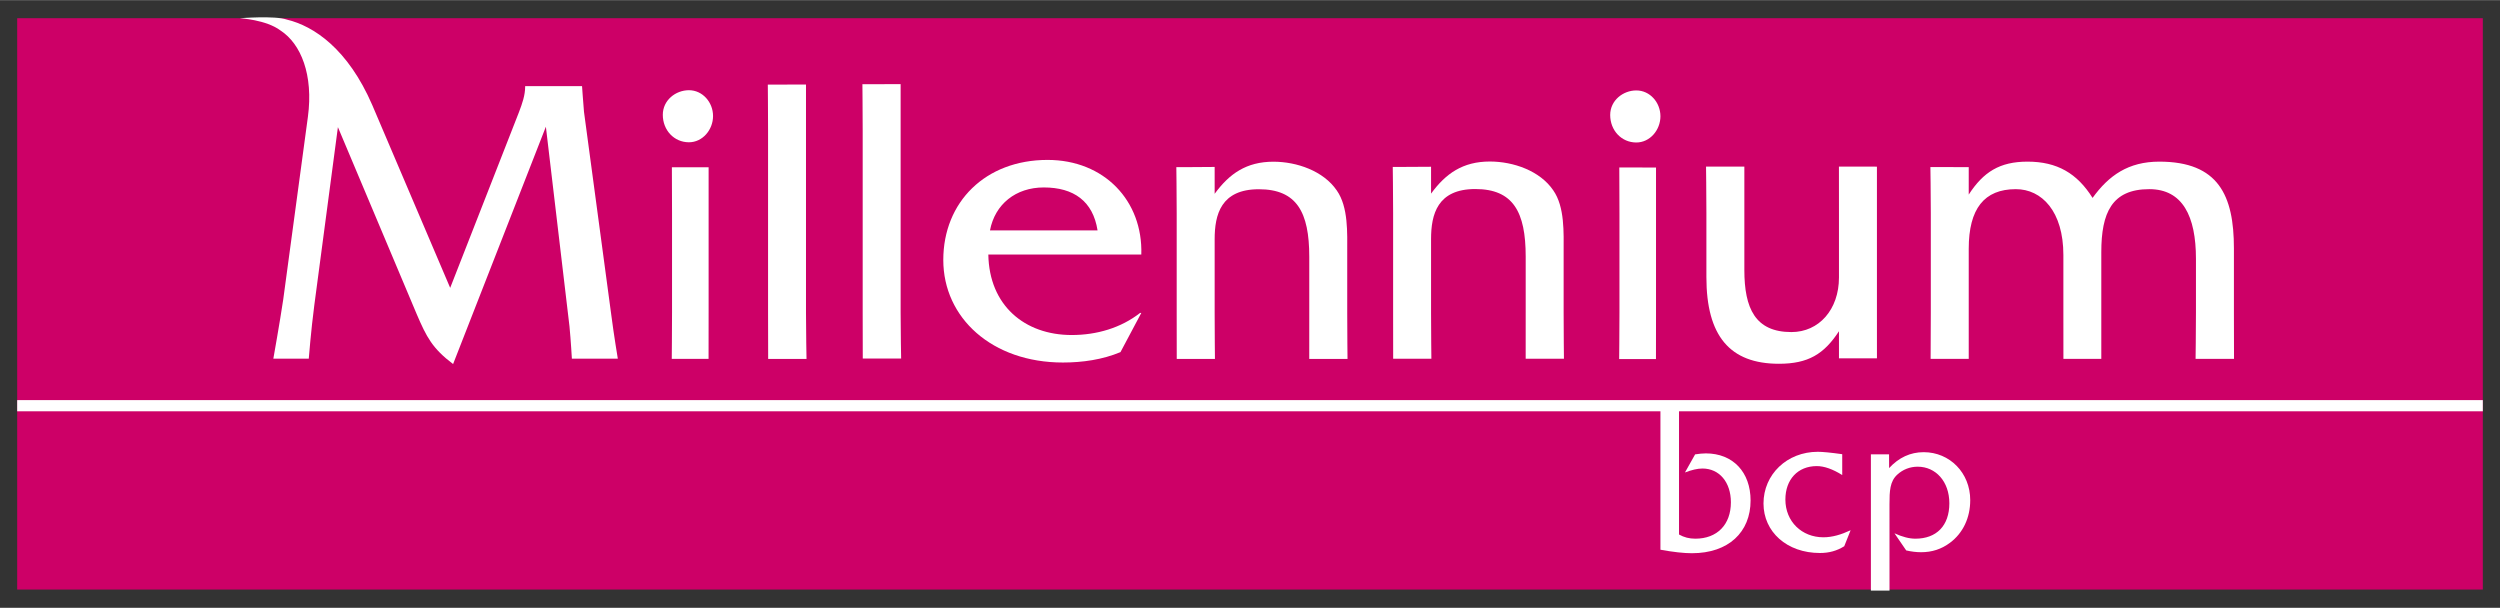 <?xml version="1.0" encoding="UTF-8" standalone="no"?>
<!DOCTYPE svg PUBLIC "-//W3C//DTD SVG 1.0//EN" "http://www.w3.org/TR/2001/REC-SVG-20010904/DTD/svg10.dtd">
<!-- Created with Inkscape (http://www.inkscape.org/) by Marsupilami -->
<svg
   xmlns:svg="http://www.w3.org/2000/svg"
   xmlns="http://www.w3.org/2000/svg"
   version="1.0"
   width="1024"
   height="249"
   viewBox="-1.008 -1.008 146.54 35.62"
   id="svg6246">
  <rect x="-1.008" y="-1.008" width="146.54" height="35.62" fill="#333333" stroke="none"/>
  <defs
     id="defs6248" />
  <path
     d="M 144.524,33.543 L 144.524,0.053 L 0,0.053 L 0,33.543 L 144.524,33.543 z"
     id="path5715"
     style="fill:#cd0067;fill-opacity:1;fill-rule:nonzero;stroke:none" />
  <path
     d="M 97.409,30.316 C 97.7,30.48 98.002,30.561 98.364,30.561 C 99.646,30.561 100.45,29.734 100.45,28.429 C 100.45,27.24 99.763,26.448 98.784,26.448 C 98.493,26.448 98.154,26.529 97.757,26.68 L 98.353,25.619 C 98.574,25.585 98.784,25.561 98.981,25.561 C 100.568,25.561 101.604,26.656 101.604,28.324 C 101.604,30.176 100.31,31.413 98.166,31.413 C 97.688,31.413 97.071,31.344 96.32,31.208 L 96.32,23.076 L 97.409,23.076 L 97.409,30.316"
     id="path5717"
     style="fill:#ffffff;fill-opacity:1;fill-rule:nonzero;stroke:none" />
  <path
     d="M 106.976,26.831 L 106.976,25.608 C 106.301,25.514 105.823,25.468 105.544,25.468 C 103.736,25.468 102.361,26.796 102.361,28.498 C 102.361,30.153 103.725,31.4 105.671,31.4 C 106.207,31.4 106.663,31.273 107.094,31.004 L 107.468,30.066 C 106.907,30.326 106.392,30.479 105.87,30.479 C 104.61,30.479 103.644,29.559 103.644,28.265 C 103.644,27.099 104.366,26.306 105.485,26.306 C 105.916,26.306 106.418,26.481 106.976,26.831"
     id="path5727"
     style="fill:#ffffff;fill-opacity:1;fill-rule:nonzero;stroke:none" />
  <path
     d="M 109.748,33.604 L 108.656,33.604 L 108.656,25.615 L 109.721,25.615 L 109.724,26.423 C 110.294,25.805 110.97,25.49 111.751,25.49 C 113.279,25.49 114.479,26.703 114.479,28.3 C 114.479,29.349 114.047,30.235 113.301,30.794 C 112.789,31.179 112.23,31.354 111.6,31.354 C 111.32,31.354 111.029,31.319 110.726,31.249 L 110.039,30.246 C 110.504,30.456 110.901,30.561 111.263,30.561 C 112.498,30.561 113.255,29.804 113.255,28.486 C 113.255,27.204 112.451,26.341 111.401,26.341 C 110.948,26.341 110.528,26.505 110.201,26.808 C 109.77,27.204 109.746,27.764 109.746,28.545 L 109.746,28.894 L 109.748,33.604"
     id="path5729"
     style="fill:#ffffff;fill-opacity:1;fill-rule:nonzero;stroke:none" />
  <path
     d="M 40.788,5.786 C 40.788,4.981 40.175,4.273 39.374,4.273 C 38.596,4.273 37.843,4.859 37.843,5.714 C 37.843,6.616 38.502,7.325 39.374,7.325 C 40.175,7.325 40.788,6.593 40.788,5.786"
     id="path5731"
     style="fill:#ffffff;fill-opacity:1;fill-rule:nonzero;stroke:none" />
  <path
     d="M 38.375,8.789 C 38.375,8.789 38.384,10.351 38.384,11.475 L 38.384,17.309 C 38.384,18.433 38.368,20.019 38.368,20.019 L 40.525,20.019 C 40.525,20.019 40.528,18.433 40.528,17.309 L 40.528,8.79 C 40.528,8.79 39.468,8.789 38.926,8.789 L 38.375,8.789"
     id="path5733"
     style="fill:#ffffff;fill-opacity:1;fill-rule:nonzero;stroke:none" />
  <path
     d="M 43.998,3.944 C 43.998,3.944 44.013,5.533 44.013,6.656 L 44.013,17.311 C 44.013,18.435 44.019,20.024 44.019,20.024 L 46.267,20.024 C 46.267,20.024 46.236,18.435 46.236,17.311 L 46.236,3.939 C 46.236,3.939 45.161,3.944 44.599,3.944 L 43.998,3.944"
     id="path5735"
     style="fill:#ffffff;fill-opacity:1;fill-rule:nonzero;stroke:none" />
  <path
     d="M 49.543,3.921 C 49.543,3.921 49.559,5.51 49.559,6.634 L 49.559,17.289 C 49.559,18.413 49.564,20.001 49.564,20.001 L 51.813,20.001 C 51.813,20.001 51.783,18.413 51.783,17.289 L 51.783,3.916 C 51.783,3.916 50.706,3.921 50.145,3.921 L 49.543,3.921"
     id="path5745"
     style="fill:#ffffff;fill-opacity:1;fill-rule:nonzero;stroke:none" />
  <path
     d="M 25.38,15.859 L 20.815,5.15 C 19.394,1.86 17.394,0.514 15.806,0.134 C 15.099,-0.111 13.044,0.055 13.044,0.055 C 13.044,0.055 14.591,0.134 15.441,0.778 C 16.631,1.555 17.37,3.373 17.04,5.833 L 15.594,16.539 C 15.4,17.85 15.014,20.01 15.014,20.01 L 17.091,20.01 C 17.091,20.01 17.221,18.359 17.415,16.878 L 18.799,6.438 L 23.413,17.388 C 23.995,18.748 24.335,19.404 25.55,20.326 L 30.989,6.413 L 32.373,18.116 C 32.453,18.944 32.513,20.01 32.513,20.01 L 35.206,20.01 C 35.206,20.01 34.971,18.603 34.825,17.461 L 33.223,5.539 C 33.174,4.98 33.109,4.034 33.109,4.034 L 29.775,4.034 L 29.775,4.058 C 29.775,4.568 29.605,5.053 29.41,5.563 L 25.38,15.859"
     id="path5747"
     style="fill:#ffffff;fill-opacity:1;fill-rule:nonzero;stroke:none" />
  <path
     d="M 65.891,13.906 C 65.99,10.754 63.716,8.359 60.394,8.359 C 56.752,8.359 54.284,10.828 54.284,14.224 C 54.284,17.621 57.144,20.235 61.297,20.235 C 62.446,20.235 63.619,20.065 64.67,19.625 L 65.891,17.328 L 65.819,17.328 C 64.694,18.208 63.278,18.623 61.811,18.623 C 59.05,18.623 56.973,16.888 56.924,13.906 L 65.891,13.906 z M 57.021,12.489 C 57.314,10.95 58.536,9.973 60.174,9.973 C 61.932,9.973 63.058,10.779 63.326,12.489 L 57.021,12.489"
     id="path5749"
     style="fill:#ffffff;fill-opacity:1;fill-rule:evenodd;stroke:none" />
  <path
     d="M 96.32,5.8 C 96.32,4.994 95.708,4.286 94.906,4.286 C 94.129,4.286 93.375,4.871 93.375,5.726 C 93.375,6.63 94.035,7.338 94.906,7.338 C 95.708,7.338 96.32,6.605 96.32,5.8"
     id="path5751"
     style="fill:#ffffff;fill-opacity:1;fill-rule:nonzero;stroke:none" />
  <path
     d="M 93.909,8.803 C 93.909,8.803 93.918,10.365 93.918,11.488 L 93.918,17.323 C 93.918,18.445 93.901,20.031 93.901,20.031 L 96.058,20.031 C 96.058,20.031 96.061,18.445 96.061,17.323 L 96.061,8.804 C 96.061,8.804 95.001,8.803 94.459,8.803 L 93.909,8.803"
     id="path5753"
     style="fill:#ffffff;fill-opacity:1;fill-rule:nonzero;stroke:none" />
  <path
     d="M 67.944,8.783 C 67.944,8.783 67.965,10.37 67.965,11.495 L 67.965,17.311 C 67.965,18.435 67.968,20.024 67.968,20.024 L 70.207,20.024 C 70.207,20.024 70.19,18.46 70.19,17.335 L 70.19,13.01 C 70.19,11.568 70.556,10.078 72.78,10.078 C 75.004,10.078 75.736,11.421 75.736,14.036 L 75.736,17.335 C 75.736,18.435 75.735,20.024 75.735,20.024 L 77.978,20.024 C 77.978,20.024 77.961,18.46 77.961,17.335 L 77.961,13.793 C 77.961,12.644 78.034,11.129 77.35,10.15 C 76.567,9.003 75.004,8.464 73.635,8.464 C 72.046,8.464 71.045,9.174 70.19,10.346 L 70.19,8.771 C 70.19,8.771 69.016,8.783 68.479,8.783 L 67.944,8.783"
     id="path5755"
     style="fill:#ffffff;fill-opacity:1;fill-rule:nonzero;stroke:none" />
  <path
     d="M 106.783,8.749 C 106.783,8.749 106.785,10.338 106.785,11.485 L 106.785,15.249 C 106.785,17.131 105.613,18.45 104,18.45 C 101.874,18.45 101.239,17.058 101.239,14.809 L 101.239,8.75 C 101.239,8.75 100.213,8.749 99.674,8.749 L 98.993,8.749 C 98.993,8.749 99.014,10.338 99.014,11.461 L 99.014,15.225 C 99.014,18.67 100.382,20.308 103.266,20.308 C 104.978,20.308 105.906,19.745 106.785,18.401 L 106.785,19.99 L 109.011,19.99 C 109.011,19.99 109.01,18.45 109.01,17.326 L 109.01,8.753 C 109.01,8.753 107.739,8.749 107.104,8.749 L 106.783,8.749"
     id="path5757"
     style="fill:#ffffff;fill-opacity:1;fill-rule:nonzero;stroke:none" />
  <path
     d="M 80.63,8.77 C 80.63,8.77 80.651,10.359 80.651,11.484 L 80.651,17.299 C 80.651,18.424 80.654,20.011 80.654,20.011 L 82.894,20.011 C 82.894,20.011 82.875,18.448 82.875,17.324 L 82.875,12.999 C 82.875,11.556 83.243,10.066 85.466,10.066 C 87.69,10.066 88.422,11.41 88.422,14.025 L 88.422,17.324 C 88.422,18.424 88.421,20.011 88.421,20.011 L 90.664,20.011 C 90.664,20.011 90.646,18.448 90.646,17.324 L 90.646,13.78 C 90.646,12.631 90.72,11.116 90.036,10.139 C 89.254,8.99 87.69,8.453 86.321,8.453 C 84.733,8.453 83.731,9.161 82.875,10.335 L 82.875,8.76 C 82.875,8.76 81.703,8.77 81.165,8.77 L 80.63,8.77"
     id="path5759"
     style="fill:#ffffff;fill-opacity:1;fill-rule:nonzero;stroke:none" />
  <path
     d="M 112.144,8.778 C 112.144,8.778 112.168,10.343 112.168,11.466 L 112.168,17.306 C 112.168,18.431 112.157,20.019 112.157,20.019 L 114.391,20.019 C 114.391,20.019 114.391,18.431 114.391,17.306 L 114.391,13.568 C 114.391,11.221 115.296,10.073 117.154,10.073 C 118.669,10.073 119.939,11.369 119.939,13.934 L 119.939,17.306 C 119.939,18.431 119.941,20.019 119.941,20.019 L 122.162,20.019 C 122.162,20.019 122.162,18.431 122.162,17.306 L 122.162,13.764 C 122.162,11.466 122.774,10.073 124.974,10.073 C 126.929,10.073 127.71,11.661 127.71,14.154 L 127.71,17.306 C 127.71,18.431 127.688,20.019 127.688,20.019 L 129.941,20.019 C 129.941,20.019 129.935,18.358 129.935,17.306 L 129.935,13.544 C 129.935,10.44 129.03,8.46 125.56,8.46 C 123.751,8.46 122.603,9.266 121.65,10.586 C 120.746,9.145 119.573,8.46 117.838,8.46 C 116.2,8.46 115.248,9.071 114.391,10.391 L 114.391,8.783 C 114.391,8.783 113.341,8.778 112.804,8.778 L 112.144,8.778"
     id="path5761"
     style="fill:#ffffff;fill-opacity:1;fill-rule:nonzero;stroke:none" />
  <path
     d="M 0,22.438 L 0,23.094 L 144.524,23.094 L 144.524,22.438 L 0,22.438 z"
     id="path5763"
     style="fill:#ffffff;fill-opacity:1;stroke:none;stroke-width:0.664;stroke-linecap:butt;stroke-linejoin:miter;stroke-miterlimit:3.864;stroke-dasharray:none;stroke-opacity:1" />
</svg>
<!-- version: 20090314, original size: 144.52376 33.603863, border: 3% -->
